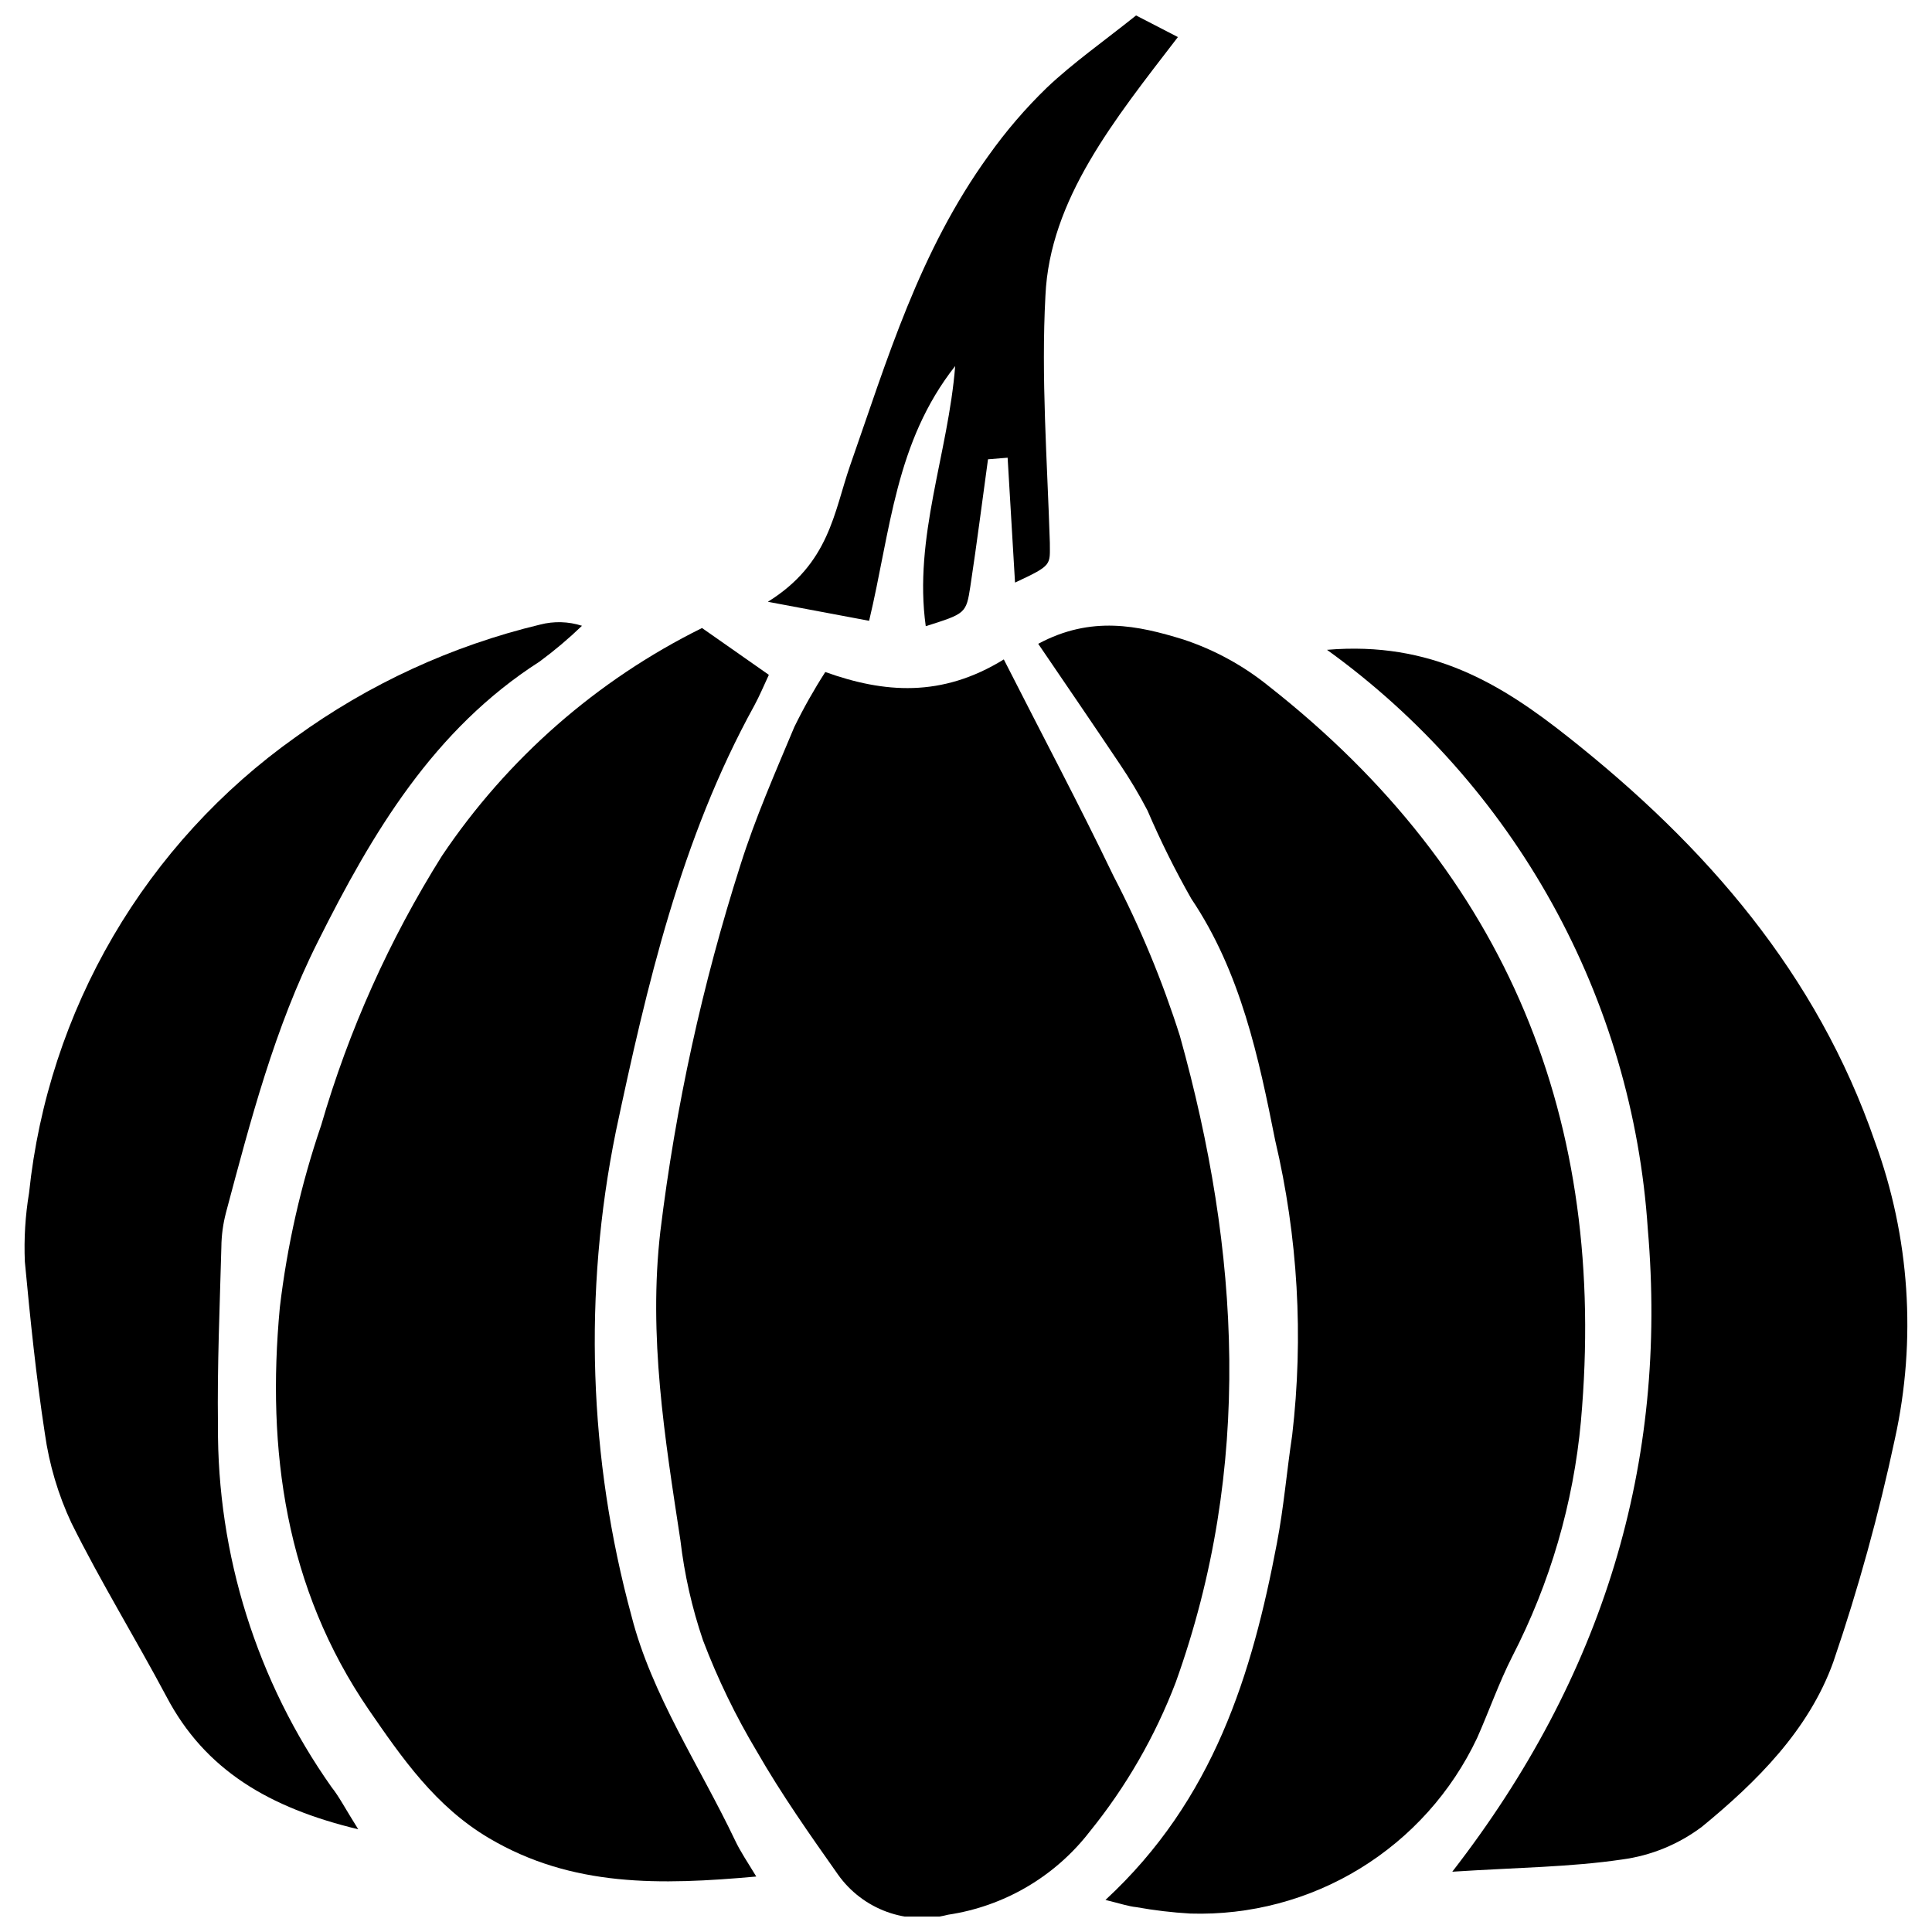 <?xml version="1.0" encoding="UTF-8"?>
<!-- Uploaded to: ICON Repo, www.iconrepo.com, Generator: ICON Repo Mixer Tools -->
<svg width="800px" height="800px" version="1.1" viewBox="144 144 512 512" xmlns="http://www.w3.org/2000/svg">
 <defs>
  <clipPath id="c">
   <path d="m317 318h153v333.9h-153z"/>
  </clipPath>
  <clipPath id="b">
   <path d="m419 309h146v342.9h-146z"/>
  </clipPath>
  <clipPath id="a">
   <path d="m347 148.09h110v161.91h-110z"/>
  </clipPath>
 </defs>
 <g clip-path="url(#c)">
  <path d="m410.02 318.75c10.285 20.258 20.098 38.711 29.059 57.379 7.078 13.609 12.969 27.805 17.609 42.426 15.91 57.062 19.355 114.29-1.113 171.3-5.465 14.309-13.16 27.664-22.805 39.562-9.207 11.906-22.66 19.789-37.547 22.008-5.356 1.391-11.008 1.121-16.207-0.773-5.199-1.895-9.703-5.324-12.91-9.832-7.477-10.605-14.957-21.215-21.531-32.668-5.609-9.375-10.383-19.223-14.266-29.434-2.93-8.602-4.938-17.492-5.992-26.516-4.137-27.152-8.539-54.039-5.305-81.988h0.004c4.016-32.926 11.117-65.402 21.211-96.996 3.926-12.461 9.227-24.5 14.266-36.539v-0.004c2.453-5.016 5.199-9.887 8.219-14.582 15.539 5.566 30.812 6.84 47.309-3.34z"/>
 </g>
 <path d="m344.42 641.3c-25.402 2.281-48.789 2.863-70.852-10.184-14.16-8.379-23.016-21.215-31.82-33.992-22.168-32.352-27.102-68.941-23.598-106.54h-0.004c1.941-16.48 5.621-32.711 10.98-48.418 7.301-25.145 18.066-49.148 31.977-71.328 17.324-25.801 41.09-46.625 68.941-60.406l17.711 12.41c-1.379 2.969-2.492 5.621-3.871 8.168-19.465 35.32-28.477 74.246-36.699 112.96l0.004-0.004c-8.645 42.539-7.211 86.512 4.191 128.39 5.305 20.734 17.977 39.562 27.363 59.238 1.434 3.074 3.34 5.832 5.676 9.703z"/>
 <g clip-path="url(#b)">
  <path d="m436.96 647.5c28.691-26.516 38.871-59.875 45.449-94.609 1.805-9.441 2.598-19.039 4.031-28.531 3.055-26.121 1.527-52.574-4.508-78.168-4.348-21.848-9.121-44.547-22.219-64.012-4.305-7.574-8.184-15.383-11.617-23.387-2.219-4.258-4.68-8.383-7.371-12.355-6.894-10.289-13.895-20.523-21.586-31.82 14.105-7.582 26.516-4.824 38.395-1.168h0.004c8.316 2.746 16.062 6.988 22.855 12.516 63.109 49.637 89.68 115.08 82.57 194.63h0.004c-1.992 21.766-8.168 42.945-18.191 62.367-3.555 7-6.152 14.477-9.332 21.637-6.766 14.309-17.562 26.332-31.062 34.594-13.496 8.262-29.117 12.402-44.934 11.918-4.805-0.277-9.586-0.848-14.32-1.699-2.066-0.211-4.082-0.902-8.168-1.91z"/>
 </g>
 <path d="m495.67 316.21c27.578-2.332 46.086 8.961 64.062 23.227 36.379 28.797 65.762 62.578 81.141 107.12v0.004c9.23 25.191 11.07 52.496 5.305 78.699-4.262 20.035-9.715 39.801-16.336 59.184-6.469 18.031-20.363 31.82-34.789 43.645-6.203 4.68-13.508 7.676-21.211 8.699-13.684 2.016-27.684 2.121-44.973 3.234 40.145-51.758 57.168-108.29 51.812-170.34-1.996-30.262-10.652-59.711-25.348-86.242-14.695-26.531-35.066-49.488-59.664-67.234z"/>
 <path d="m238.94 628.78c-23.598-5.676-40.621-15.699-50.855-35.215-8.219-15.434-17.395-30.336-25.137-45.926h-0.004c-3.519-7.504-5.894-15.496-7.051-23.703-2.336-15.223-3.871-30.336-5.305-45.559-0.262-6.102 0.109-12.215 1.113-18.242 2.508-23.988 10.102-47.164 22.273-67.988 12.172-20.82 28.645-38.809 48.312-52.766 19.453-14.109 41.492-24.254 64.859-29.859 3.652-0.945 7.496-0.836 11.086 0.32-3.535 3.406-7.293 6.578-11.246 9.492-28.055 17.977-44.281 45.289-58.762 74.246-11.453 22.805-17.82 47.359-24.344 71.805h0.004c-0.777 2.961-1.188 6.008-1.219 9.07-0.426 15.91-1.113 31.5-0.902 47.199-0.234 34.355 10.301 67.926 30.125 95.988 1.961 2.438 3.551 5.566 7.051 11.137z"/>
 <g clip-path="url(#a)">
  <path d="m405.83 265.72c-1.539 11.191-2.969 22.434-4.668 33.621-1.113 7.266-1.273 7.266-11.828 10.605-3.289-23.492 5.992-45.82 7.797-68.941-15.91 20.207-17.078 43.488-22.805 67.512l-26.836-5.039c16.336-10.129 17.5-23.758 21.797-36.113 9.863-28.105 18.242-56.586 36.699-82.148h0.004c4.594-6.473 9.777-12.508 15.484-18.031 6.949-6.574 15.113-12.305 23.598-19.09l11.082 5.727c-16.914 22.008-33.938 43.012-35.105 68.52-1.168 21.742 0.477 43.594 1.168 65.441 0 5.992 0.797 5.941-9.227 10.605-0.688-11.453-1.324-22.273-1.961-33.094z"/>
 </g>
</svg>